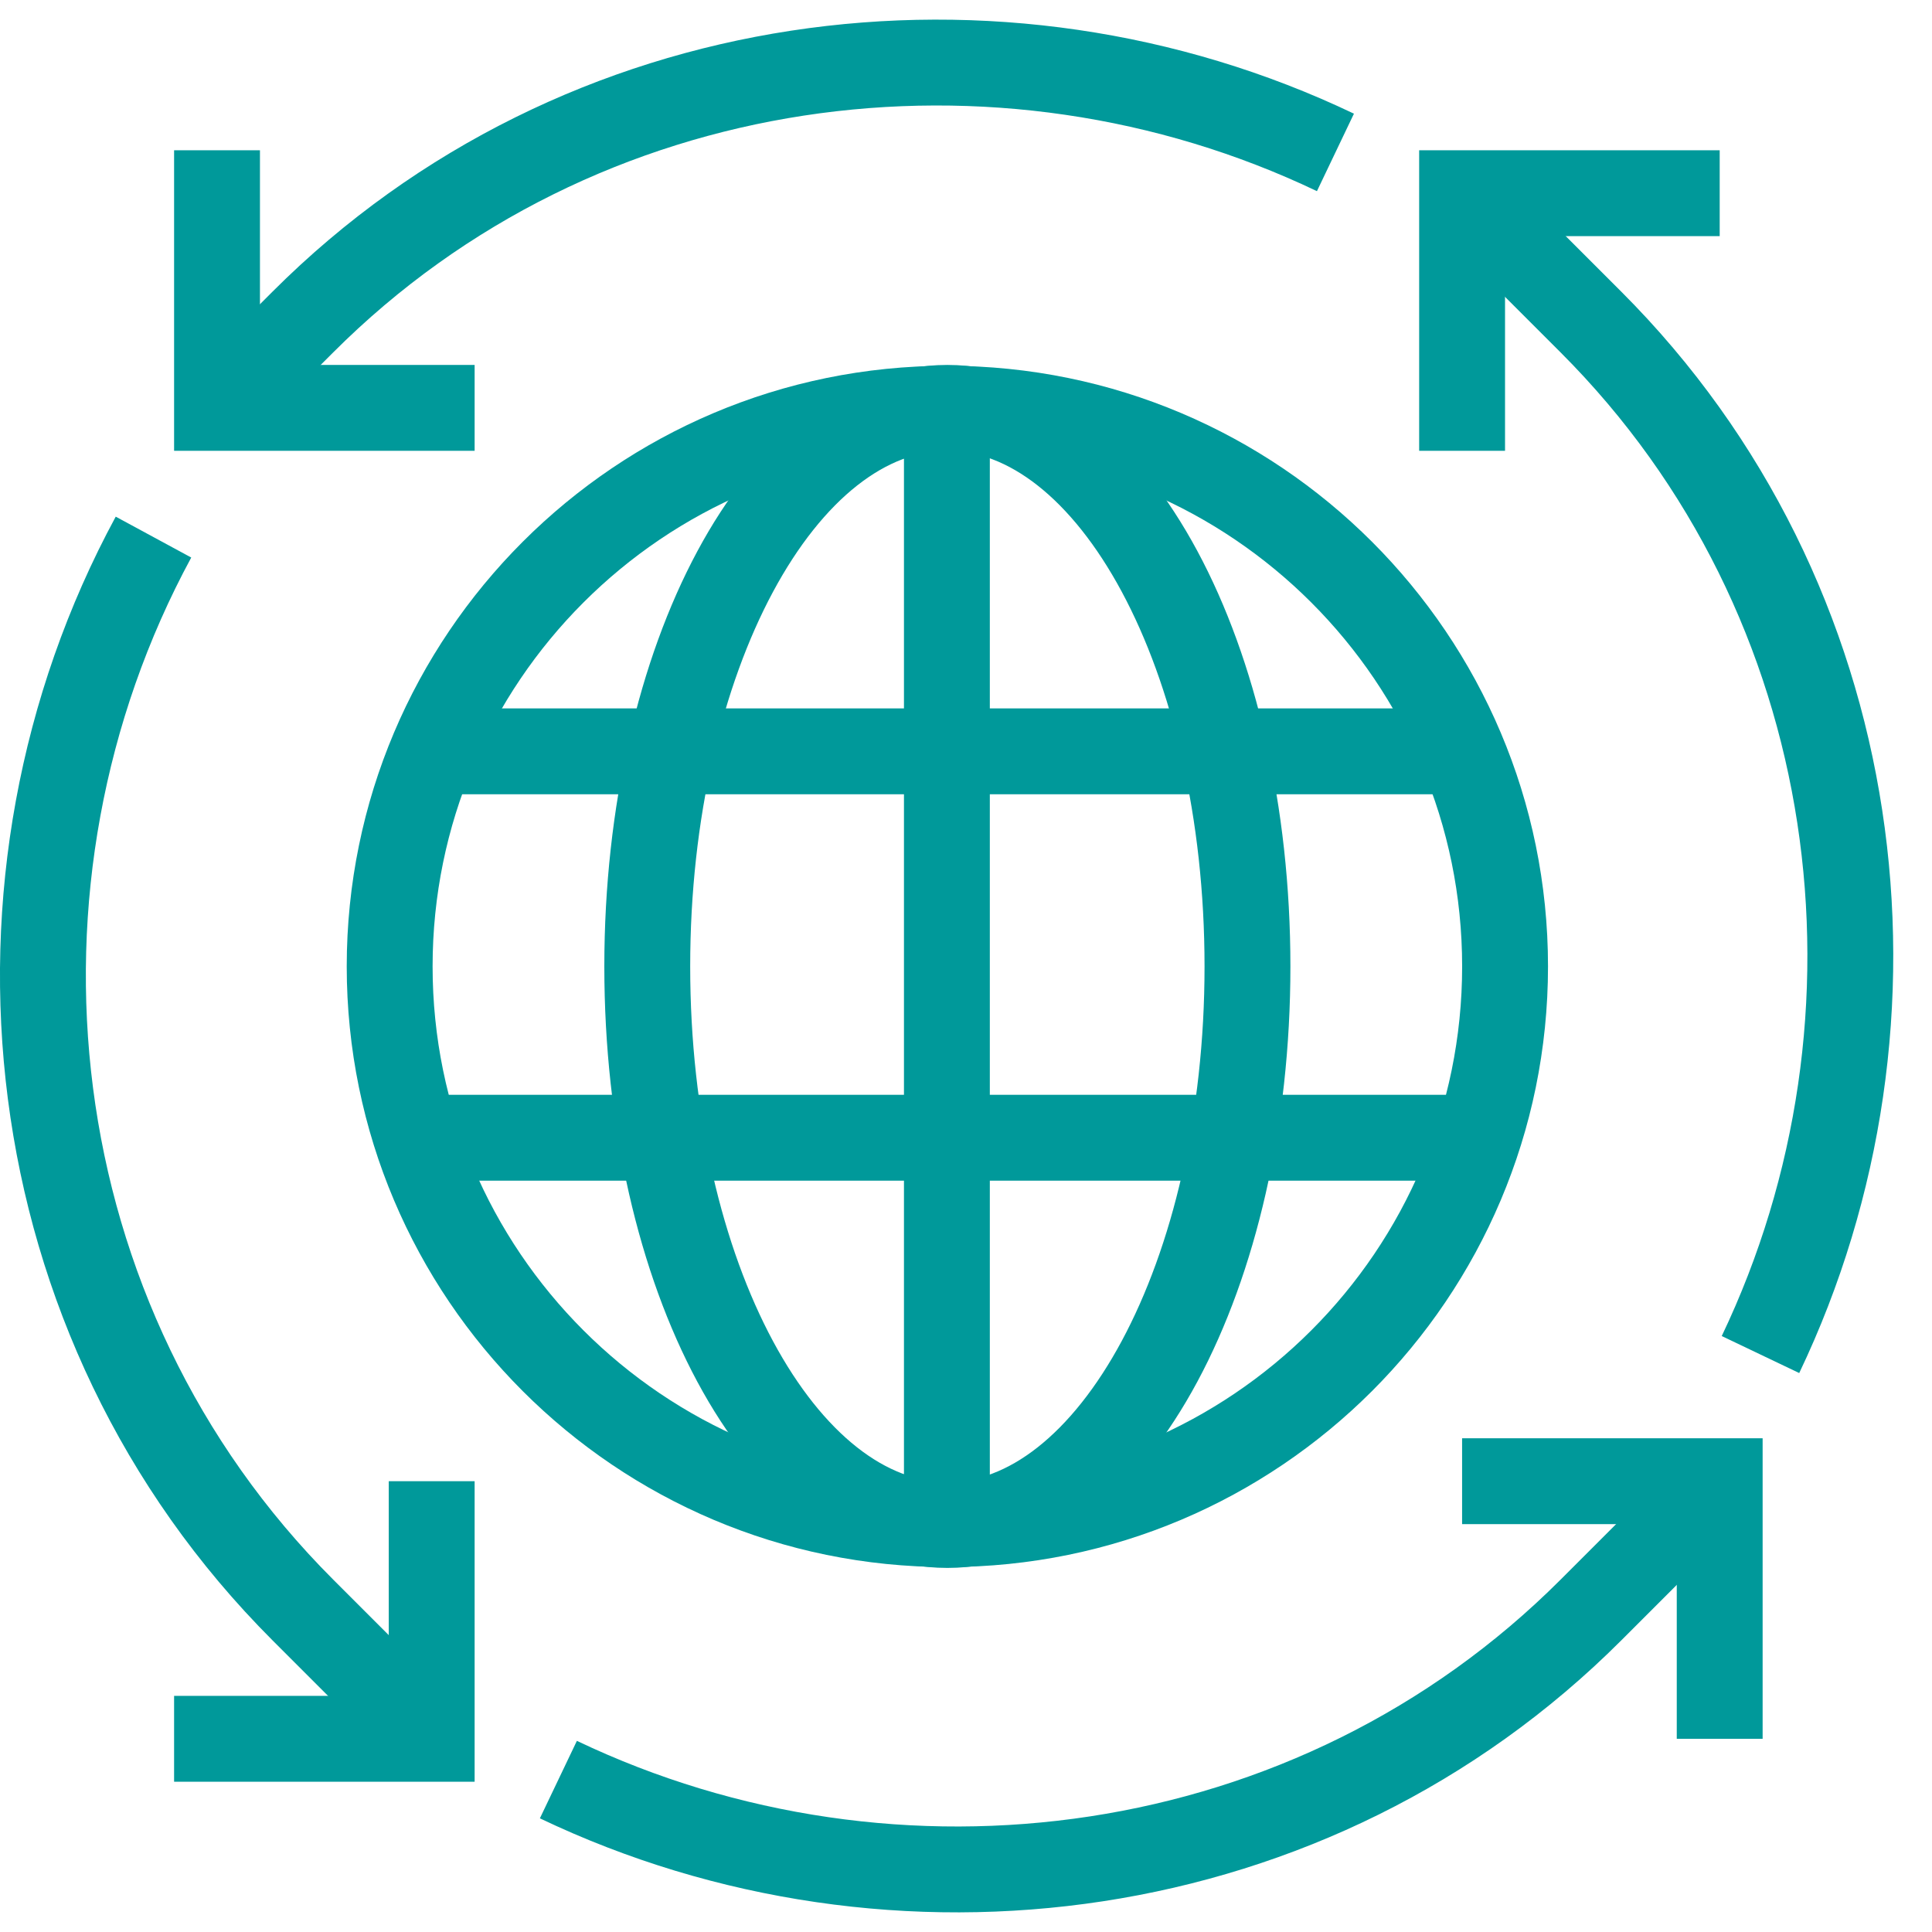<svg width="45" height="45" viewBox="0 0 45 45" fill="none" xmlns="http://www.w3.org/2000/svg">
<g id="Group">
<path id="Vector" d="M22.066 35.5C29.236 35.5 35.056 29.68 35.056 22.51C35.056 15.34 29.236 9.52 22.066 9.52C14.896 9.52 9.076 15.34 9.076 22.51C9.076 29.68 14.896 35.5 22.066 35.5Z" stroke="#00999A" stroke-width="2" stroke-miterlimit="10"/>
<path id="Vector_2" d="M22.066 35.52C25.926 35.52 29.056 29.69 29.056 22.51C29.056 15.32 25.926 9.5 22.066 9.5C18.206 9.5 15.076 15.33 15.076 22.51C15.076 29.7 18.206 35.52 22.066 35.52Z" stroke="#00999A" stroke-width="2" stroke-miterlimit="10"/>
<path id="Vector_3" d="M22.055 9.5V35.5" stroke="#00999A" stroke-width="2" stroke-miterlimit="10"/>
<path id="Vector_4" d="M34.055 26.5H10.055" stroke="#00999A" stroke-width="2" stroke-miterlimit="10"/>
<path id="Vector_5" d="M34.055 17.5H10.055" stroke="#00999A" stroke-width="2" stroke-miterlimit="10"/>
<path id="Vector_6" d="M34.055 34.5H40.055V40.5" stroke="#00999A" stroke-width="2" stroke-miterlimit="10"/>
<path id="Vector_7" d="M40.055 4.5H34.055V10.5" stroke="#00999A" stroke-width="2" stroke-miterlimit="10"/>
<path id="Vector_8" d="M11.055 9.5H5.055V3.5" stroke="#00999A" stroke-width="2" stroke-miterlimit="10"/>
<path id="Vector_9" d="M4.055 40.5H10.055V34.5" stroke="#00999A" stroke-width="2" stroke-miterlimit="10"/>
<path id="Vector_10" d="M41.005 31.55C44.735 23.74 43.515 13.96 37.055 7.5L34.055 4.5" stroke="#00999A" stroke-width="2" stroke-miterlimit="10"/>
<path id="Vector_11" d="M13.006 41.45C20.816 45.18 30.596 43.96 37.056 37.5L40.056 34.5" stroke="#00999A" stroke-width="2" stroke-miterlimit="10"/>
<path id="Vector_12" d="M3.575 12.51C-0.735 20.47 0.325 30.77 7.055 37.5L10.055 40.5" stroke="#00999A" stroke-width="2" stroke-miterlimit="10"/>
<path id="Vector_13" d="M31.105 3.55C23.295 -0.18 13.515 1.04 7.055 7.5L5.055 9.5" stroke="#00999A" stroke-width="2" stroke-miterlimit="10"/>
</g>
</svg>
